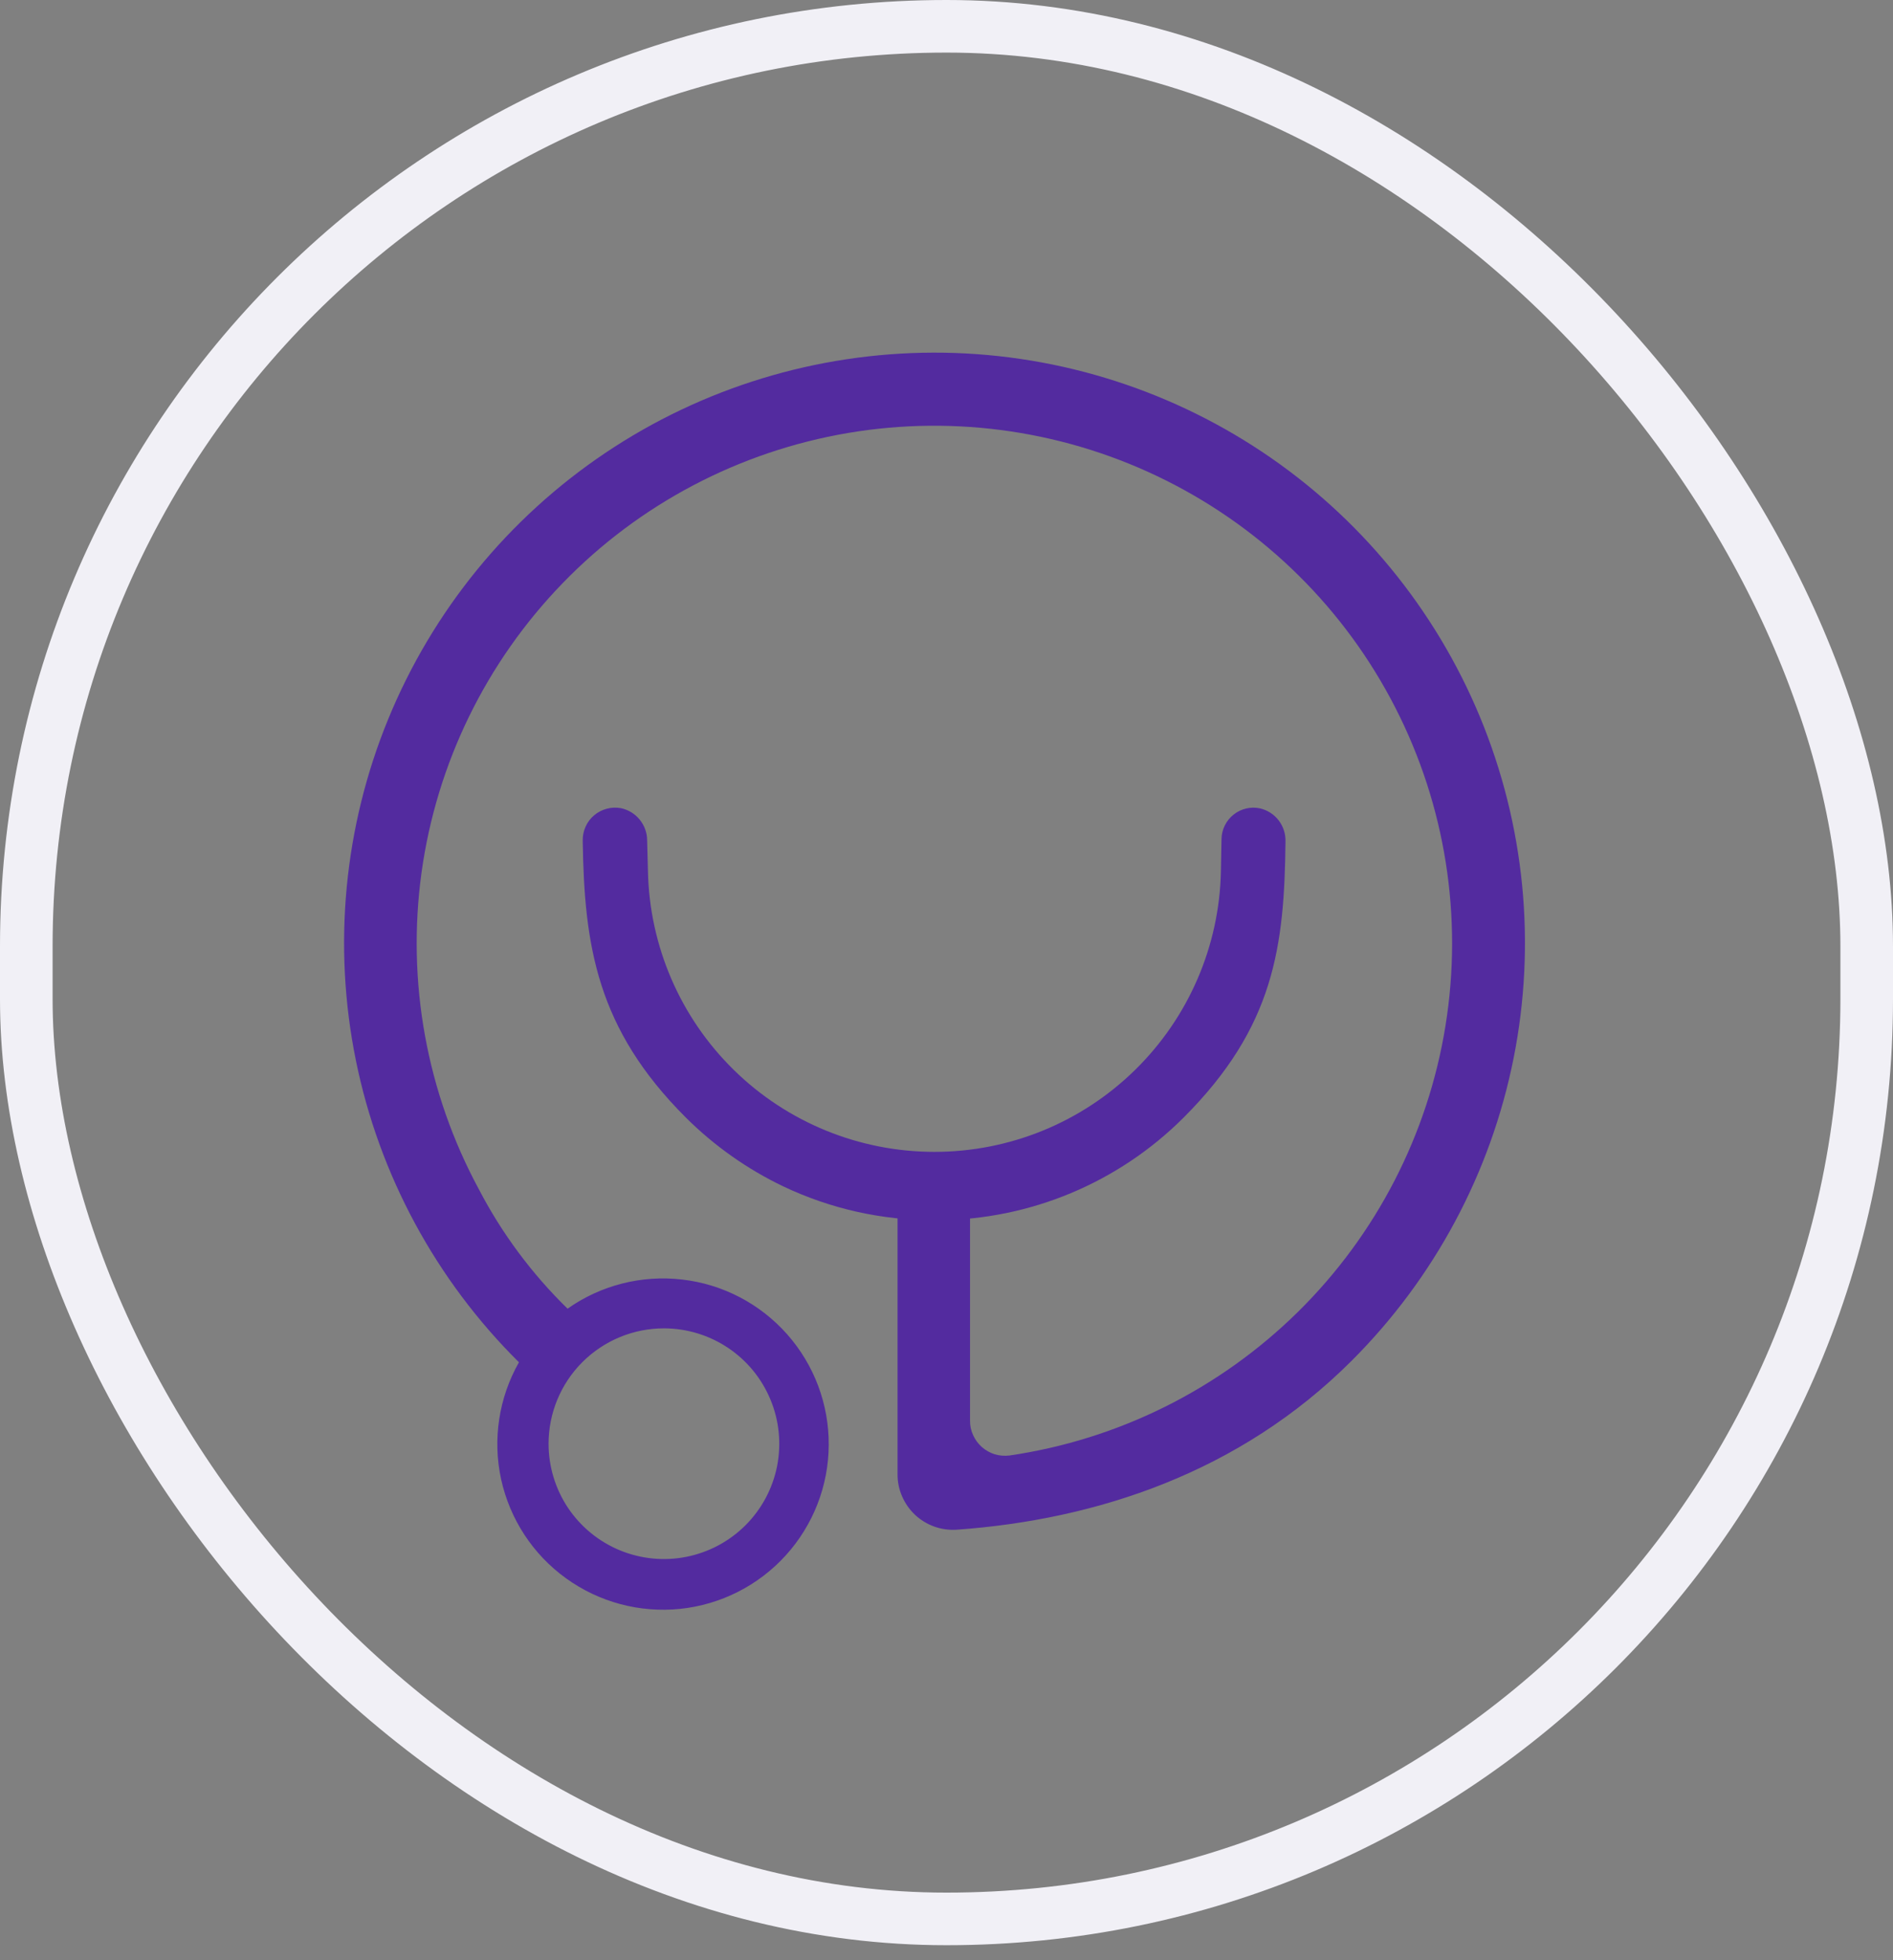 <svg width="28" height="29" viewBox="0 0 28 29" fill="none" xmlns="http://www.w3.org/2000/svg">
<rect x="0" y="0" width="28" height="29" fill="#808080" stroke="none"/>
<path d="M13.82 17.27H13.276C13.277 17.285 13.277 17.3 13.276 17.315V21.81C13.275 21.923 13.298 22.034 13.343 22.137C13.388 22.241 13.453 22.334 13.535 22.411C13.617 22.488 13.714 22.547 13.82 22.585C13.926 22.623 14.039 22.638 14.151 22.631C16.22 22.483 18.338 21.786 19.992 20.132C21.216 18.91 22.05 17.352 22.388 15.656C22.726 13.96 22.552 12.202 21.89 10.605C21.227 9.008 20.106 7.643 18.667 6.684C17.228 5.725 15.536 5.214 13.807 5.217C12.078 5.221 10.388 5.737 8.953 6.701C7.517 7.666 6.401 9.035 5.744 10.634C5.087 12.234 4.92 13.993 5.264 15.688C5.608 17.382 6.448 18.937 7.676 20.154C7.378 20.679 7.284 21.295 7.412 21.884C7.541 22.474 7.882 22.996 8.371 23.349C8.86 23.703 9.462 23.864 10.062 23.802C10.662 23.739 11.218 23.457 11.623 23.01C12.028 22.563 12.255 21.982 12.258 21.379C12.262 20.775 12.043 20.192 11.643 19.74C11.243 19.288 10.691 18.999 10.091 18.93C9.492 18.86 8.888 19.013 8.395 19.361C7.868 18.846 7.425 18.251 7.085 17.598C6.31 16.165 6.013 14.523 6.235 12.909C6.458 11.295 7.19 9.795 8.324 8.626C9.457 7.456 10.935 6.679 12.541 6.406C14.146 6.134 15.797 6.381 17.253 7.111C18.71 7.841 19.895 9.016 20.637 10.466C21.38 11.916 21.64 13.565 21.381 15.173C21.123 16.781 20.358 18.265 19.198 19.409C18.038 20.552 16.544 21.297 14.932 21.533C14.859 21.542 14.784 21.536 14.713 21.515C14.643 21.493 14.578 21.456 14.522 21.407C14.467 21.358 14.423 21.298 14.393 21.23C14.362 21.163 14.347 21.09 14.348 21.016V17.317C14.347 17.302 14.347 17.287 14.348 17.272M9.82 19.652C10.158 19.652 10.488 19.753 10.768 19.94C11.049 20.128 11.267 20.394 11.396 20.706C11.526 21.017 11.559 21.361 11.494 21.692C11.428 22.023 11.265 22.327 11.027 22.565C10.788 22.804 10.484 22.966 10.153 23.032C9.822 23.098 9.479 23.064 9.167 22.935C8.855 22.806 8.589 22.587 8.401 22.307C8.214 22.026 8.114 21.696 8.114 21.359C8.114 20.906 8.294 20.472 8.614 20.152C8.934 19.832 9.368 19.652 9.82 19.652Z" fill="#532B9F"/>
<path d="M13.878 18.052C15.24 18.043 16.544 17.497 17.507 16.534C18.85 15.191 18.998 13.999 19.014 12.449C19.017 12.337 18.982 12.227 18.914 12.138C18.846 12.049 18.749 11.986 18.64 11.96C18.572 11.945 18.501 11.945 18.433 11.961C18.365 11.977 18.302 12.007 18.247 12.051C18.192 12.094 18.148 12.149 18.117 12.211C18.086 12.273 18.069 12.342 18.068 12.411L18.059 12.889C18.037 13.998 17.58 15.054 16.788 15.83C15.996 16.607 14.931 17.041 13.822 17.041C12.712 17.041 11.647 16.607 10.855 15.83C10.063 15.054 9.607 13.998 9.584 12.889L9.572 12.434C9.572 12.322 9.533 12.213 9.462 12.126C9.392 12.039 9.293 11.979 9.183 11.956C9.113 11.944 9.042 11.946 8.974 11.965C8.905 11.983 8.842 12.016 8.788 12.062C8.734 12.107 8.691 12.164 8.662 12.229C8.633 12.293 8.618 12.363 8.619 12.434C8.642 13.99 8.826 15.217 10.145 16.534C10.564 16.951 11.05 17.295 11.584 17.551C12.284 17.884 13.049 18.055 13.824 18.052H13.878Z" fill="#532B9F"/>
<rect x="0.389" y="0.389" width="27.222" height="28" rx="13.611" stroke="#F1F0F6" stroke-width="0.778"/>
</svg>
